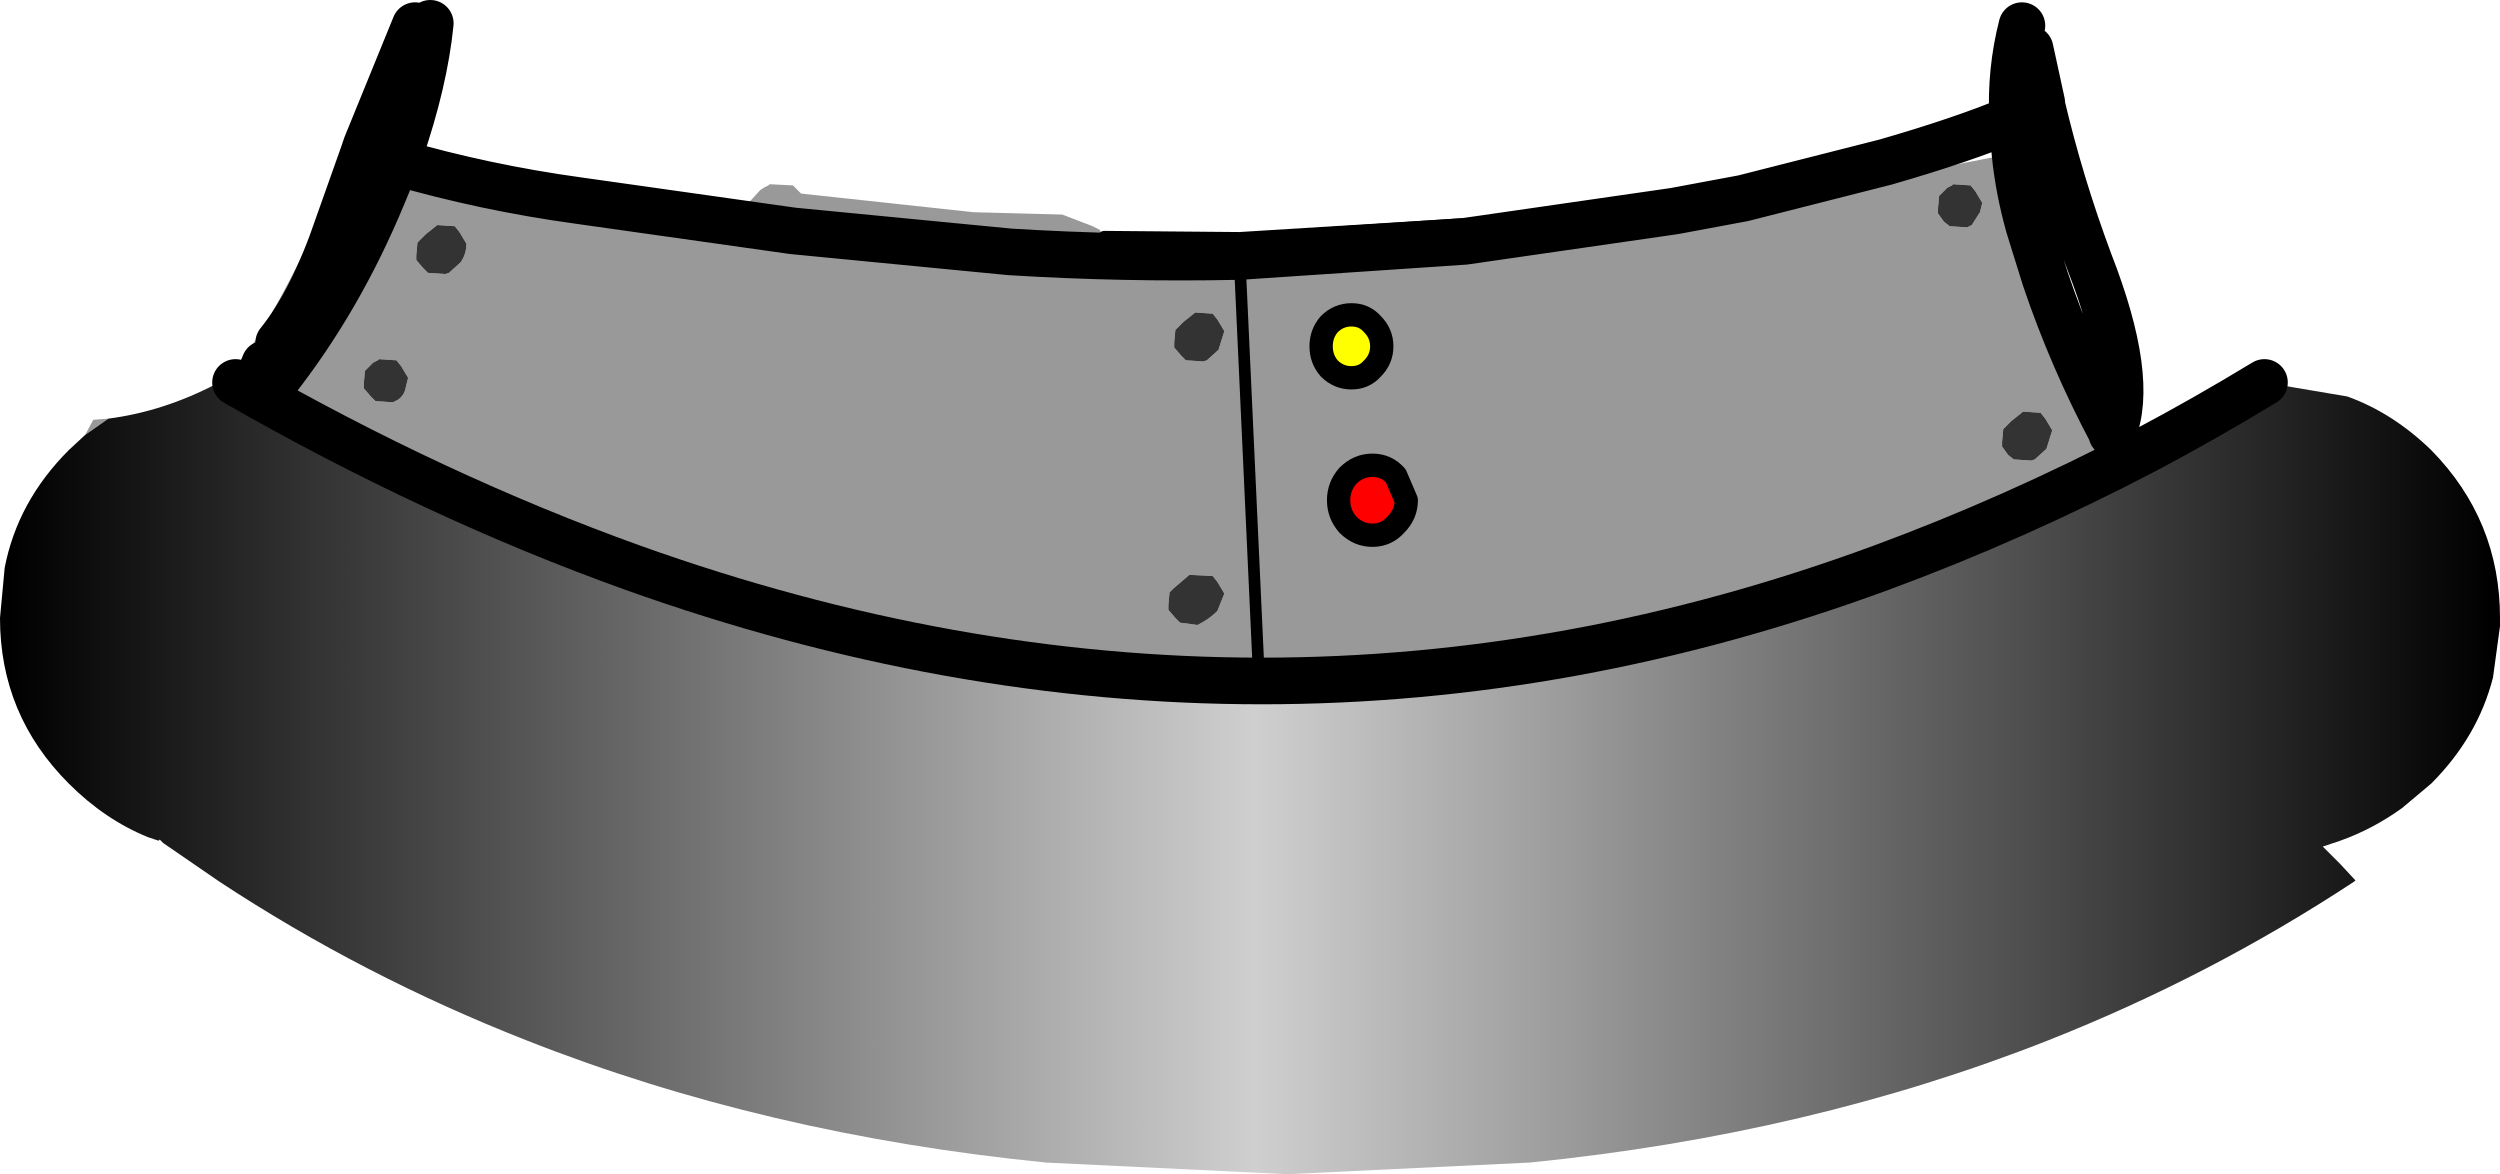 <?xml version="1.0" encoding="UTF-8" standalone="no"?>
<svg xmlns:xlink="http://www.w3.org/1999/xlink" height="50.35px" width="107.2px" xmlns="http://www.w3.org/2000/svg">
  <g transform="matrix(1.0, 0.0, 0.0, 1.0, 50.05, 85.35)">
    <path d="M40.55 -66.8 L40.5 -66.75 40.5 -66.8 40.5 -66.75 40.55 -66.8 41.75 -66.8 41.95 -66.05 Q36.3 -63.1 30.6 -61.0 4.25 -51.3 -22.9 -61.0 -31.4 -64.05 -39.95 -68.95 L-40.75 -68.9 -40.55 -69.05 Q-39.55 -69.95 -38.85 -71.15 -37.05 -74.15 -35.8 -77.4 L-35.15 -79.3 -34.35 -79.1 -34.45 -78.8 -34.35 -79.1 -32.9 -78.8 Q-25.55 -77.25 -18.15 -76.35 L-18.15 -76.45 -18.0 -76.6 -17.45 -77.2 -17.3 -77.3 -17.2 -77.35 -17.1 -77.4 -17.05 -77.45 -16.05 -77.4 -15.85 -77.2 -15.7 -77.05 -8.3 -76.25 -4.5 -76.15 -3.2 -75.65 -2.9 -75.5 -2.7 -75.2 3.1 -75.15 20.85 -76.25 Q22.05 -77.05 23.45 -77.2 L24.45 -77.15 24.65 -76.9 24.7 -76.85 24.75 -76.75 Q30.55 -77.6 36.35 -78.8 36.5 -77.25 36.95 -75.65 L37.65 -73.4 36.95 -75.65 Q36.5 -77.25 36.35 -78.8 L36.65 -78.9 36.7 -78.35 37.5 -74.1 37.65 -73.4 38.65 -69.0 Q39.1 -67.15 40.5 -66.8 L40.55 -66.8 M3.1 -74.35 L12.75 -75.0 21.75 -76.3 24.7 -76.85 21.75 -76.3 12.75 -75.0 3.1 -74.35 3.9 -57.0 3.1 -74.35 3.1 -75.15 3.1 -74.35 3.0 -74.35 Q-1.9 -74.25 -6.75 -74.55 L-16.05 -75.45 -25.25 -76.75 Q-29.25 -77.3 -33.05 -78.4 L-33.65 -76.95 Q-35.5 -72.5 -38.25 -69.0 -35.5 -72.5 -33.65 -76.95 L-33.05 -78.4 Q-29.25 -77.3 -25.25 -76.75 L-16.05 -75.45 -6.75 -74.55 Q-1.9 -74.25 3.0 -74.35 L3.1 -74.35 M-46.4 -66.7 L-46.05 -67.35 -45.4 -67.4 -46.4 -66.7 M34.45 -77.4 L33.7 -77.45 33.65 -77.4 33.45 -77.3 33.25 -77.1 33.1 -76.95 33.05 -76.4 33.05 -76.2 33.3 -75.85 33.55 -75.65 34.3 -75.6 34.5 -75.7 34.85 -76.25 34.95 -76.65 34.65 -77.15 34.45 -77.4 M8.8 -71.45 Q8.45 -71.85 7.9 -71.85 7.35 -71.85 6.95 -71.45 6.6 -71.05 6.6 -70.5 6.6 -69.95 6.95 -69.55 7.35 -69.15 7.9 -69.15 8.45 -69.15 8.8 -69.55 9.2 -69.95 9.2 -70.5 9.2 -71.05 8.8 -71.45 M1.95 -71.9 L1.2 -71.95 0.7 -71.55 0.35 -71.2 0.3 -70.65 0.3 -70.45 0.6 -70.1 0.8 -69.9 1.55 -69.85 1.7 -69.9 2.2 -70.35 2.45 -71.15 2.15 -71.65 1.95 -71.9 M8.8 -62.4 Q9.4 -62.4 9.8 -62.85 10.25 -63.3 10.25 -63.9 L9.8 -64.95 Q9.4 -65.4 8.8 -65.4 8.2 -65.4 7.75 -64.95 7.35 -64.5 7.35 -63.9 7.35 -63.3 7.75 -62.85 8.2 -62.4 8.8 -62.4 M37.65 -67.4 L37.45 -67.65 36.7 -67.7 36.2 -67.3 35.85 -66.95 35.8 -66.4 35.8 -66.2 36.05 -65.85 36.3 -65.65 37.05 -65.6 37.2 -65.65 37.7 -66.1 37.95 -66.9 37.65 -67.4 M2.15 -60.4 L1.95 -60.65 0.95 -60.7 0.25 -60.1 0.1 -59.95 0.05 -59.4 0.05 -59.2 0.35 -58.85 0.55 -58.65 1.3 -58.55 Q1.8 -58.8 2.15 -59.15 L2.45 -59.9 2.15 -60.4 M-38.1 -70.65 Q-36.65 -72.45 -35.55 -75.7 L-34.45 -78.8 -33.05 -78.4 -32.9 -78.8 -33.05 -78.4 -34.45 -78.8 -35.55 -75.7 Q-36.65 -72.45 -38.1 -70.65 M-33.8 -69.95 L-33.85 -69.9 -34.05 -69.8 -34.25 -69.6 -34.4 -69.45 -34.45 -68.9 -34.45 -68.7 -34.15 -68.35 -33.95 -68.15 -33.2 -68.1 -33.0 -68.2 Q-32.7 -68.4 -32.65 -68.75 L-32.55 -69.15 -32.85 -69.65 -33.05 -69.9 -33.8 -69.95 M-30.55 -75.65 L-31.3 -75.7 -31.8 -75.3 -32.15 -74.95 -32.2 -74.4 -32.2 -74.2 -31.9 -73.85 -31.7 -73.65 -30.95 -73.6 -30.8 -73.65 -30.3 -74.1 Q-30.05 -74.45 -30.05 -74.9 L-30.35 -75.4 -30.55 -75.65 M-38.7 -69.75 L-39.0 -69.0 -38.7 -69.75" fill="#999999" fill-rule="evenodd" stroke="none"/>
    <path d="M34.45 -77.4 L34.65 -77.15 34.95 -76.65 34.85 -76.25 34.5 -75.7 34.3 -75.6 33.55 -75.65 33.3 -75.85 33.05 -76.2 33.05 -76.4 33.1 -76.95 33.25 -77.1 33.45 -77.3 33.65 -77.4 33.7 -77.45 34.45 -77.4 M1.95 -71.9 L2.15 -71.65 2.45 -71.15 2.2 -70.35 1.7 -69.9 1.55 -69.85 0.8 -69.9 0.6 -70.1 0.3 -70.45 0.3 -70.65 0.35 -71.2 0.7 -71.55 1.2 -71.95 1.95 -71.9 M2.15 -60.4 L2.45 -59.9 2.15 -59.15 Q1.8 -58.8 1.3 -58.55 L0.55 -58.65 0.35 -58.85 0.05 -59.2 0.05 -59.4 0.1 -59.95 0.25 -60.1 0.95 -60.7 1.95 -60.65 2.15 -60.4 M37.65 -67.4 L37.95 -66.9 37.7 -66.1 37.2 -65.65 37.05 -65.6 36.3 -65.65 36.05 -65.85 35.8 -66.2 35.8 -66.4 35.85 -66.95 36.2 -67.3 36.7 -67.7 37.45 -67.65 37.65 -67.4 M-30.55 -75.65 L-30.35 -75.4 -30.05 -74.9 Q-30.05 -74.45 -30.3 -74.1 L-30.8 -73.65 -30.95 -73.6 -31.7 -73.65 -31.9 -73.85 -32.2 -74.2 -32.2 -74.4 -32.15 -74.95 -31.8 -75.3 -31.3 -75.7 -30.55 -75.65 M-33.8 -69.95 L-33.05 -69.9 -32.85 -69.65 -32.55 -69.15 -32.65 -68.75 Q-32.7 -68.4 -33.0 -68.2 L-33.2 -68.1 -33.95 -68.15 -34.15 -68.35 -34.45 -68.7 -34.45 -68.9 -34.4 -69.45 -34.25 -69.6 -34.05 -69.8 -33.85 -69.9 -33.8 -69.95" fill="#333333" fill-rule="evenodd" stroke="none"/>
    <path d="M8.8 -71.45 Q9.2 -71.05 9.2 -70.5 9.2 -69.95 8.8 -69.55 8.45 -69.15 7.9 -69.15 7.35 -69.15 6.95 -69.55 6.6 -69.95 6.6 -70.5 6.6 -71.05 6.95 -71.45 7.35 -71.85 7.9 -71.85 8.45 -71.85 8.8 -71.45" fill="#ffff00" fill-rule="evenodd" stroke="none"/>
    <path d="M8.8 -62.4 Q8.2 -62.4 7.75 -62.85 7.35 -63.3 7.35 -63.9 7.35 -64.5 7.75 -64.95 8.2 -65.4 8.8 -65.4 9.4 -65.4 9.8 -64.95 L10.25 -63.9 Q10.25 -63.3 9.8 -62.85 9.4 -62.4 8.8 -62.4" fill="#ff0000" fill-rule="evenodd" stroke="none"/>
    <path d="M41.95 -66.05 Q44.5 -67.4 47.05 -68.95 L50.6 -68.35 Q52.55 -67.65 54.2 -66.05 57.15 -63.05 57.15 -58.85 L57.15 -58.5 56.85 -56.3 Q56.2 -53.75 54.2 -51.75 L52.95 -50.7 Q51.7 -49.8 50.3 -49.3 L49.55 -49.05 50.3 -48.3 50.95 -47.6 50.9 -47.55 Q44.75 -43.5 37.8 -40.75 27.55 -36.7 15.55 -35.5 L5.15 -35.0 -5.2 -35.5 Q-17.25 -36.7 -27.5 -40.75 -34.5 -43.5 -40.65 -47.55 L-43.05 -49.2 -43.2 -49.35 -43.25 -49.3 -43.7 -49.45 Q-45.55 -50.2 -47.1 -51.75 -50.05 -54.7 -50.05 -58.85 L-49.85 -61.0 Q-49.3 -63.85 -47.1 -66.05 L-46.4 -66.7 -45.4 -67.4 Q-43.05 -67.7 -40.75 -68.9 L-39.95 -68.95 Q-31.4 -64.05 -22.9 -61.0 4.25 -51.3 30.6 -61.0 36.3 -63.1 41.95 -66.05" fill="url(#gradient0)" fill-rule="evenodd" stroke="none"/>
    <path d="M40.5 -66.8 L40.5 -66.75 40.55 -66.8 Q41.5 -69.1 39.55 -74.1 38.3 -77.45 37.5 -80.85 L37.5 -80.95 37.0 -83.25 M37.65 -73.4 L36.95 -75.65 Q36.5 -77.25 36.35 -78.8 L36.25 -80.25 37.5 -80.85 M24.7 -76.85 L21.75 -76.3 12.75 -75.0 3.1 -74.35 3.0 -74.35 Q-1.9 -74.25 -6.75 -74.55 L-16.05 -75.45 -25.25 -76.75 Q-29.25 -77.3 -33.05 -78.4 L-33.65 -76.95 Q-35.5 -72.5 -38.25 -69.0 M41.95 -66.05 Q44.5 -67.4 47.05 -68.95 M-34.35 -79.1 L-32.25 -84.25 M36.65 -84.25 Q36.15 -82.3 36.25 -80.25 34.1 -79.35 30.8 -78.4 L24.7 -76.85 M37.65 -73.4 Q38.8 -70.0 40.5 -66.8 M-39.95 -68.95 Q-31.4 -64.05 -22.9 -61.0 4.25 -51.3 30.6 -61.0 36.3 -63.1 41.95 -66.05 M-32.9 -78.8 L-33.05 -78.4 -34.45 -78.8 -35.55 -75.7 Q-36.65 -72.45 -38.1 -70.65 M-34.35 -79.1 L-34.45 -78.8 M-32.9 -78.8 Q-31.85 -81.85 -31.6 -84.35 M-39.0 -69.0 L-38.7 -69.75" fill="none" stroke="#000000" stroke-linecap="round" stroke-linejoin="round" stroke-width="2.0"/>
    <path d="M8.8 -71.45 Q9.2 -71.05 9.2 -70.5 9.2 -69.95 8.8 -69.55 8.45 -69.15 7.9 -69.15 7.35 -69.15 6.95 -69.55 6.6 -69.95 6.6 -70.5 6.6 -71.05 6.95 -71.45 7.35 -71.85 7.9 -71.85 8.45 -71.85 8.8 -71.45 M8.8 -62.4 Q8.2 -62.4 7.75 -62.85 7.35 -63.3 7.35 -63.9 7.35 -64.5 7.75 -64.95 8.2 -65.4 8.8 -65.4 9.4 -65.4 9.8 -64.95 L10.25 -63.9 Q10.25 -63.3 9.8 -62.85 9.4 -62.4 8.8 -62.4" fill="none" stroke="#000000" stroke-linecap="round" stroke-linejoin="round" stroke-width="1.0"/>
    <path d="M3.1 -74.35 L3.9 -57.0 M20.85 -76.25 L3.1 -75.15 3.1 -74.35 M3.1 -75.15 L-2.7 -75.2" fill="none" stroke="#000000" stroke-linecap="round" stroke-linejoin="round" stroke-width="0.5"/>
  </g>
  <defs>
    <linearGradient gradientTransform="matrix(-0.065, 0.0, 0.0, -0.021, 3.55, -52.0)" gradientUnits="userSpaceOnUse" id="gradient0" spreadMethod="pad" x1="-819.2" x2="819.2">
      <stop offset="0.0" stop-color="#000000"/>
      <stop offset="0.498" stop-color="#cfcfcf"/>
      <stop offset="1.0" stop-color="#000000"/>
    </linearGradient>
  </defs>
</svg>
